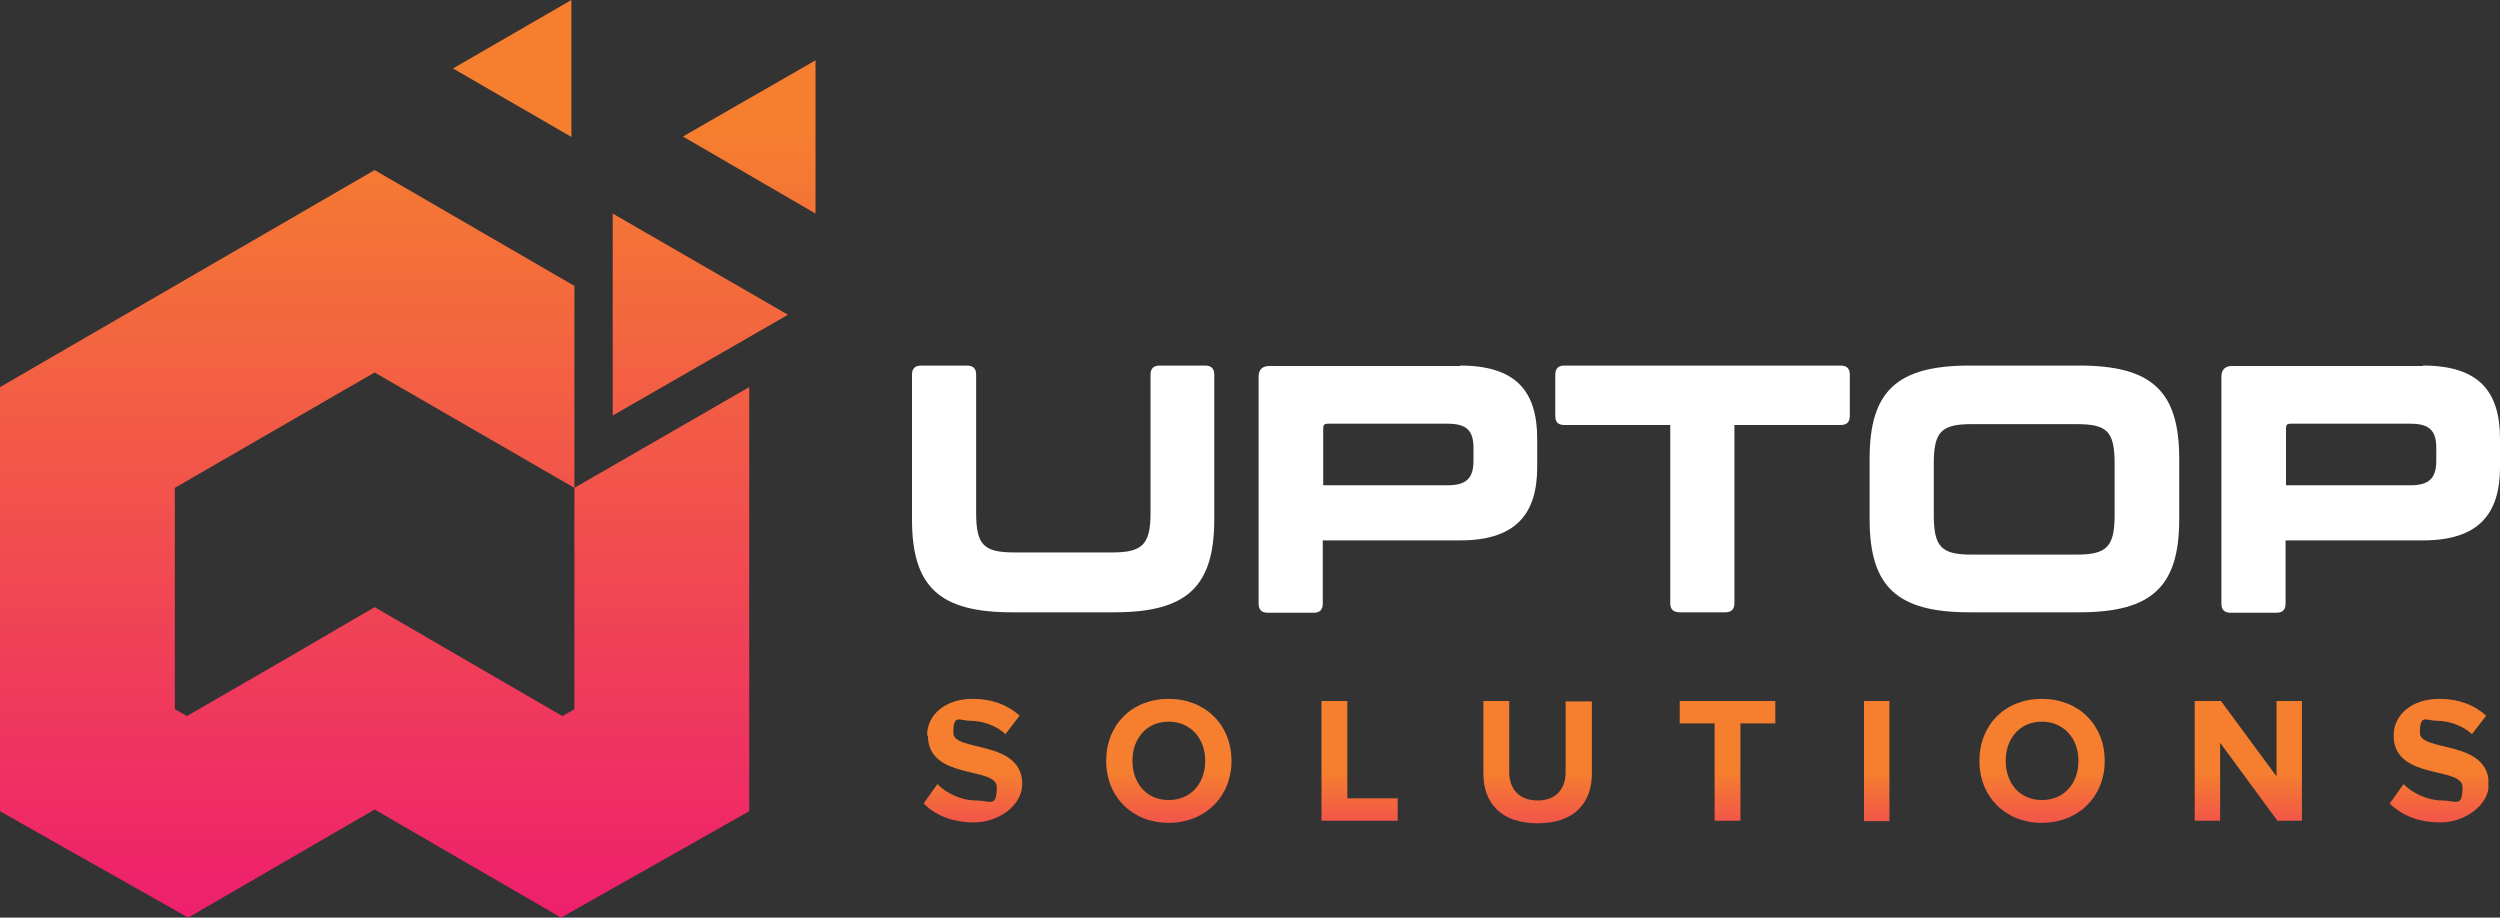 <svg xmlns="http://www.w3.org/2000/svg" xmlns:xlink="http://www.w3.org/1999/xlink" id="Layer_1" data-name="Layer 1" viewBox="0 0 580.6 213.1"><rect x="0" y="0" width="580.6" height="213.1" fill="#333333" stroke="none"/><defs><style>      .cls-1 {        clip-path: url(#clippath);      }      .cls-2 {        fill: none;      }      .cls-2, .cls-3, .cls-4, .cls-5, .cls-6, .cls-7, .cls-8, .cls-9, .cls-10, .cls-11, .cls-12, .cls-13, .cls-14, .cls-15, .cls-16 {        stroke-width: 0px;      }      .cls-3 {        fill: url(#linear-gradient);      }      .cls-4 {        fill: url(#linear-gradient-11);      }      .cls-5 {        fill: url(#linear-gradient-12);      }      .cls-6 {        fill: url(#linear-gradient-13);      }      .cls-7 {        fill: url(#linear-gradient-10);      }      .cls-17 {        clip-path: url(#clippath-1);      }      .cls-18 {        clip-path: url(#clippath-4);      }      .cls-19 {        clip-path: url(#clippath-3);      }      .cls-20 {        clip-path: url(#clippath-2);      }      .cls-21 {        clip-path: url(#clippath-7);      }      .cls-22 {        clip-path: url(#clippath-8);      }      .cls-23 {        clip-path: url(#clippath-6);      }      .cls-24 {        clip-path: url(#clippath-5);      }      .cls-25 {        clip-path: url(#clippath-9);      }      .cls-26 {        clip-path: url(#clippath-12);      }      .cls-27 {        clip-path: url(#clippath-10);      }      .cls-28 {        clip-path: url(#clippath-11);      }      .cls-8 {        fill: url(#linear-gradient-4);      }      .cls-9 {        fill: url(#linear-gradient-2);      }      .cls-10 {        fill: url(#linear-gradient-3);      }      .cls-11 {        fill: url(#linear-gradient-8);      }      .cls-12 {        fill: url(#linear-gradient-9);      }      .cls-13 {        fill: url(#linear-gradient-7);      }      .cls-14 {        fill: url(#linear-gradient-5);      }      .cls-15 {        fill: url(#linear-gradient-6);      }      .cls-16 {        fill: #fff;      }    </style><clipPath id="clippath"><polygon class="cls-2" points="133.4 113.3 133.4 164.7 130.6 166.3 107.5 152.9 87 141 66.6 152.9 43.4 166.3 40.6 164.7 40.6 113.3 87 86.5 133.4 113.3 133.4 66.4 87 39.5 0 89.9 0 188.4 43.7 213.1 87 188 130.3 213.1 174 188.4 174 89.9 133.4 113.3"></polygon></clipPath><linearGradient id="linear-gradient" x1="-667.6" y1="-139.2" x2="-666.6" y2="-139.2" gradientTransform="translate(-31115.2 149639.3) rotate(90) scale(224.1)" gradientUnits="userSpaceOnUse"><stop offset="0" stop-color="#f57e2f"></stop><stop offset="1" stop-color="#ec0a7b"></stop></linearGradient><clipPath id="clippath-1"><polygon class="cls-2" points="142.3 96.5 142.3 49.6 183 73.1 142.3 96.5"></polygon></clipPath><linearGradient id="linear-gradient-2" x1="-667.6" y1="-139.2" x2="-666.6" y2="-139.2" gradientTransform="translate(-31039.5 149639.3) rotate(90) scale(224.1)" gradientUnits="userSpaceOnUse"><stop offset="0" stop-color="#f57e2f"></stop><stop offset="1" stop-color="#ec0a7b"></stop></linearGradient><clipPath id="clippath-2"><polygon class="cls-2" points="132.7 0 132.7 31.8 105.2 15.9 132.7 0"></polygon></clipPath><linearGradient id="linear-gradient-3" x1="-667.6" y1="-139.2" x2="-666.6" y2="-139.2" gradientTransform="translate(-31083.3 149639.3) rotate(90) scale(224.1)" gradientUnits="userSpaceOnUse"><stop offset="0" stop-color="#f57e2f"></stop><stop offset="1" stop-color="#ec0a7b"></stop></linearGradient><clipPath id="clippath-3"><polygon class="cls-2" points="189.4 14 189.4 49.6 158.6 31.7 189.4 14"></polygon></clipPath><linearGradient id="linear-gradient-4" x1="-667.6" y1="-139.2" x2="-666.6" y2="-139.2" gradientTransform="translate(-31028.2 149639.3) rotate(90) scale(224.1)" gradientUnits="userSpaceOnUse"><stop offset="0" stop-color="#f57e2f"></stop><stop offset="1" stop-color="#ec0a7b"></stop></linearGradient><clipPath id="clippath-4"><path class="cls-2" d="M215.5,170.8c0,10.5,16,7.1,16,12s-1.6,3.1-4.9,3.1-6.9-1.7-8.9-3.8l-3.2,4.5c2.6,2.6,6.4,4.4,11.8,4.4s11.1-3.8,11.1-8.9c0-10.4-16-7.4-16-11.9s1.4-2.8,4-2.8,5.9,1,8.1,3.1l3.3-4.3c-2.8-2.5-6.4-3.9-10.9-3.9-6.5,0-10.6,3.8-10.6,8.5Z"></path></clipPath><linearGradient id="linear-gradient-5" x1="-661.5" y1="-150.1" x2="-660.5" y2="-150.1" gradientTransform="translate(-4687.2 21810.6) rotate(90) scale(32.7)" gradientUnits="userSpaceOnUse"><stop offset="0" stop-color="#f57e2f"></stop><stop offset="1" stop-color="#ec0a7b"></stop></linearGradient><clipPath id="clippath-5"><path class="cls-2" d="M263,176.7c0-5.2,3.3-9.1,8.4-9.1s8.5,3.9,8.5,9.1-3.3,9.1-8.5,9.1-8.4-4-8.4-9.1M256.9,176.7c0,8.4,6.1,14.4,14.5,14.4s14.6-6,14.6-14.4-6.1-14.4-14.6-14.4-14.5,6-14.5,14.4Z"></path></clipPath><linearGradient id="linear-gradient-6" x1="-661.5" y1="-150.1" x2="-660.5" y2="-150.1" gradientTransform="translate(-4641.8 21810.6) rotate(90) scale(32.7)" gradientUnits="userSpaceOnUse"><stop offset="0" stop-color="#f57e2f"></stop><stop offset="1" stop-color="#ec0a7b"></stop></linearGradient><clipPath id="clippath-6"><polygon class="cls-2" points="306.9 162.8 306.9 190.6 324.6 190.6 324.6 185.4 312.9 185.4 312.9 162.8 306.9 162.8"></polygon></clipPath><linearGradient id="linear-gradient-7" x1="-661.5" y1="-150.1" x2="-660.5" y2="-150.1" gradientTransform="translate(-4597.5 21810.6) rotate(90) scale(32.7)" gradientUnits="userSpaceOnUse"><stop offset="0" stop-color="#f57e2f"></stop><stop offset="1" stop-color="#ec0a7b"></stop></linearGradient><clipPath id="clippath-7"><path class="cls-2" d="M363.6,162.8v16.5c0,3.9-2.2,6.6-6.5,6.6s-6.6-2.7-6.6-6.6v-16.5h-6v16.8c0,6.9,4.1,11.6,12.6,11.6s12.6-4.7,12.6-11.6v-16.7h-6Z"></path></clipPath><linearGradient id="linear-gradient-8" x1="-661.5" y1="-150.1" x2="-660.5" y2="-150.1" gradientTransform="translate(-4556.2 21810.6) rotate(90) scale(32.7)" gradientUnits="userSpaceOnUse"><stop offset="0" stop-color="#f57e2f"></stop><stop offset="1" stop-color="#ec0a7b"></stop></linearGradient><clipPath id="clippath-8"><polygon class="cls-2" points="390.1 162.8 390.1 168 398.2 168 398.2 190.6 404.2 190.6 404.2 168 412.3 168 412.3 162.8 390.1 162.8"></polygon></clipPath><linearGradient id="linear-gradient-9" x1="-661.5" y1="-150.1" x2="-660.5" y2="-150.1" gradientTransform="translate(-4512.1 21810.6) rotate(90) scale(32.7)" gradientUnits="userSpaceOnUse"><stop offset="0" stop-color="#f57e2f"></stop><stop offset="1" stop-color="#ec0a7b"></stop></linearGradient><clipPath id="clippath-9"><rect class="cls-2" x="432.9" y="162.8" width="5.9" height="27.9"></rect></clipPath><linearGradient id="linear-gradient-10" x1="-661.5" y1="-150.1" x2="-660.5" y2="-150.1" gradientTransform="translate(-4477.5 21810.6) rotate(90) scale(32.7)" gradientUnits="userSpaceOnUse"><stop offset="0" stop-color="#f57e2f"></stop><stop offset="1" stop-color="#ec0a7b"></stop></linearGradient><clipPath id="clippath-10"><path class="cls-2" d="M465.8,176.7c0-5.2,3.3-9.1,8.4-9.1s8.5,3.9,8.5,9.1-3.3,9.1-8.5,9.1-8.4-4-8.4-9.1M459.7,176.7c0,8.4,6.1,14.4,14.5,14.4s14.6-6,14.6-14.4-6.1-14.4-14.6-14.4-14.5,6-14.5,14.4Z"></path></clipPath><linearGradient id="linear-gradient-11" x1="-661.5" y1="-150.1" x2="-660.5" y2="-150.1" gradientTransform="translate(-4439.1 21810.6) rotate(90) scale(32.7)" gradientUnits="userSpaceOnUse"><stop offset="0" stop-color="#f57e2f"></stop><stop offset="1" stop-color="#ec0a7b"></stop></linearGradient><clipPath id="clippath-11"><polygon class="cls-2" points="528.7 162.8 528.7 180.3 515.8 162.8 509.7 162.8 509.7 190.6 515.6 190.6 515.6 172.5 528.9 190.6 534.6 190.6 534.6 162.8 528.7 162.8"></polygon></clipPath><linearGradient id="linear-gradient-12" x1="-661.5" y1="-150.1" x2="-660.5" y2="-150.1" gradientTransform="translate(-4391.1 21810.6) rotate(90) scale(32.7)" gradientUnits="userSpaceOnUse"><stop offset="0" stop-color="#f57e2f"></stop><stop offset="1" stop-color="#ec0a7b"></stop></linearGradient><clipPath id="clippath-12"><path class="cls-2" d="M555.9,170.8c0,10.5,16,7.1,16,12s-1.6,3.1-4.8,3.1-6.9-1.7-8.9-3.8l-3.2,4.5c2.6,2.6,6.4,4.4,11.8,4.4s11.2-3.8,11.2-8.9c0-10.4-16-7.4-16-11.9s1.4-2.8,4-2.8,5.8,1,8.1,3.1l3.3-4.3c-2.8-2.5-6.4-3.9-10.9-3.9-6.5,0-10.6,3.8-10.6,8.5Z"></path></clipPath><linearGradient id="linear-gradient-13" x1="-661.5" y1="-150.1" x2="-660.5" y2="-150.1" gradientTransform="translate(-4346.8 21810.6) rotate(90) scale(32.7)" gradientUnits="userSpaceOnUse"><stop offset="0" stop-color="#f57e2f"></stop><stop offset="1" stop-color="#ec0a7b"></stop></linearGradient></defs><g class="cls-1"><rect class="cls-3" y="39.5" width="174" height="173.6"></rect></g><g class="cls-17"><rect class="cls-9" x="142.3" y="49.6" width="40.6" height="46.9"></rect></g><g class="cls-20"><rect class="cls-10" x="105.2" y="0" width="27.5" height="31.8"></rect></g><g class="cls-19"><rect class="cls-8" x="158.6" y="14" width="30.8" height="35.6"></rect></g><path class="cls-16" d="M224.6,84.9c1.4,0,2.1.7,2.1,2.1v32.1c0,7.4,1.7,9.2,8.9,9.2h22.7c7.1,0,8.9-1.9,8.9-9.2v-32.1c0-1.4.7-2.1,2.1-2.1h10.6c1.4,0,2.1.7,2.1,2.1v33.6c0,15.7-6.4,21.6-23.2,21.6h-23.8c-16.8,0-23.2-5.9-23.2-21.6v-33.6c0-1.4.7-2.1,2.1-2.1h10.6Z"></path><path class="cls-16" d="M339.1,84.9c12.9,0,17.9,5.9,17.9,17v6.6c0,11-5.1,17-17.9,17h-31.9v14.7c0,1.4-.7,2.1-2.1,2.1h-10.7c-1.4,0-2.1-.7-2.1-2.1v-52.7c0-1.6.8-2.5,2.5-2.5h44.3ZM307.3,112.7h28.9c4.5,0,6-1.8,6-5.7v-3c0-3.9-1.5-5.6-6-5.6h-27.9c-.7,0-1,.3-1,1v13.4Z"></path><path class="cls-16" d="M427.5,84.9c1.4,0,2.1.7,2.1,2.1v9.6c0,1.4-.7,2.1-2.1,2.1h-24.7v41.4c0,1.4-.7,2.1-2.1,2.1h-10.6c-1.5,0-2.2-.7-2.2-2.1v-41.4h-24.6c-1.5,0-2.1-.7-2.1-2.1v-9.6c0-1.4.7-2.1,2.1-2.1h64.1Z"></path><path class="cls-16" d="M482.9,84.9c16.8,0,23.2,5.9,23.2,21.6v14.1c0,15.7-6.4,21.6-23.2,21.6h-25.5c-16.8,0-23.2-5.9-23.2-21.6v-14.1c0-15.7,6.4-21.6,23.2-21.6h25.5ZM449.1,119.5c0,7.5,1.7,9.3,8.8,9.3h24.4c7.1,0,8.8-1.9,8.8-9.3v-11.8c0-7.5-1.7-9.2-8.8-9.2h-24.4c-7.1,0-8.8,1.8-8.8,9.2v11.8Z"></path><path class="cls-16" d="M562.7,84.9c12.9,0,17.9,5.9,17.9,17v6.6c0,11-5.1,17-17.9,17h-31.9v14.7c0,1.4-.7,2.1-2.1,2.1h-10.7c-1.4,0-2.1-.7-2.1-2.1v-52.7c0-1.6.8-2.5,2.5-2.5h44.3ZM530.9,112.7h28.9c4.5,0,6-1.8,6-5.7v-3c0-3.9-1.5-5.6-6-5.6h-27.9c-.7,0-1,.3-1,1v13.4Z"></path><g class="cls-18"><rect class="cls-14" x="214.6" y="162.3" width="22.9" height="28.8"></rect></g><g class="cls-24"><rect class="cls-15" x="256.9" y="162.3" width="29.1" height="28.8"></rect></g><g class="cls-23"><rect class="cls-13" x="306.9" y="162.8" width="17.7" height="27.9"></rect></g><g class="cls-21"><rect class="cls-11" x="344.5" y="162.8" width="25.2" height="28.4"></rect></g><g class="cls-22"><rect class="cls-12" x="390.1" y="162.8" width="22.2" height="27.9"></rect></g><g class="cls-25"><rect class="cls-7" x="432.9" y="162.8" width="5.9" height="27.9"></rect></g><g class="cls-27"><rect class="cls-4" x="459.7" y="162.3" width="29.1" height="28.8"></rect></g><g class="cls-28"><rect class="cls-5" x="509.7" y="162.8" width="24.9" height="27.9"></rect></g><g class="cls-26"><rect class="cls-6" x="555" y="162.3" width="22.9" height="28.8"></rect></g></svg>